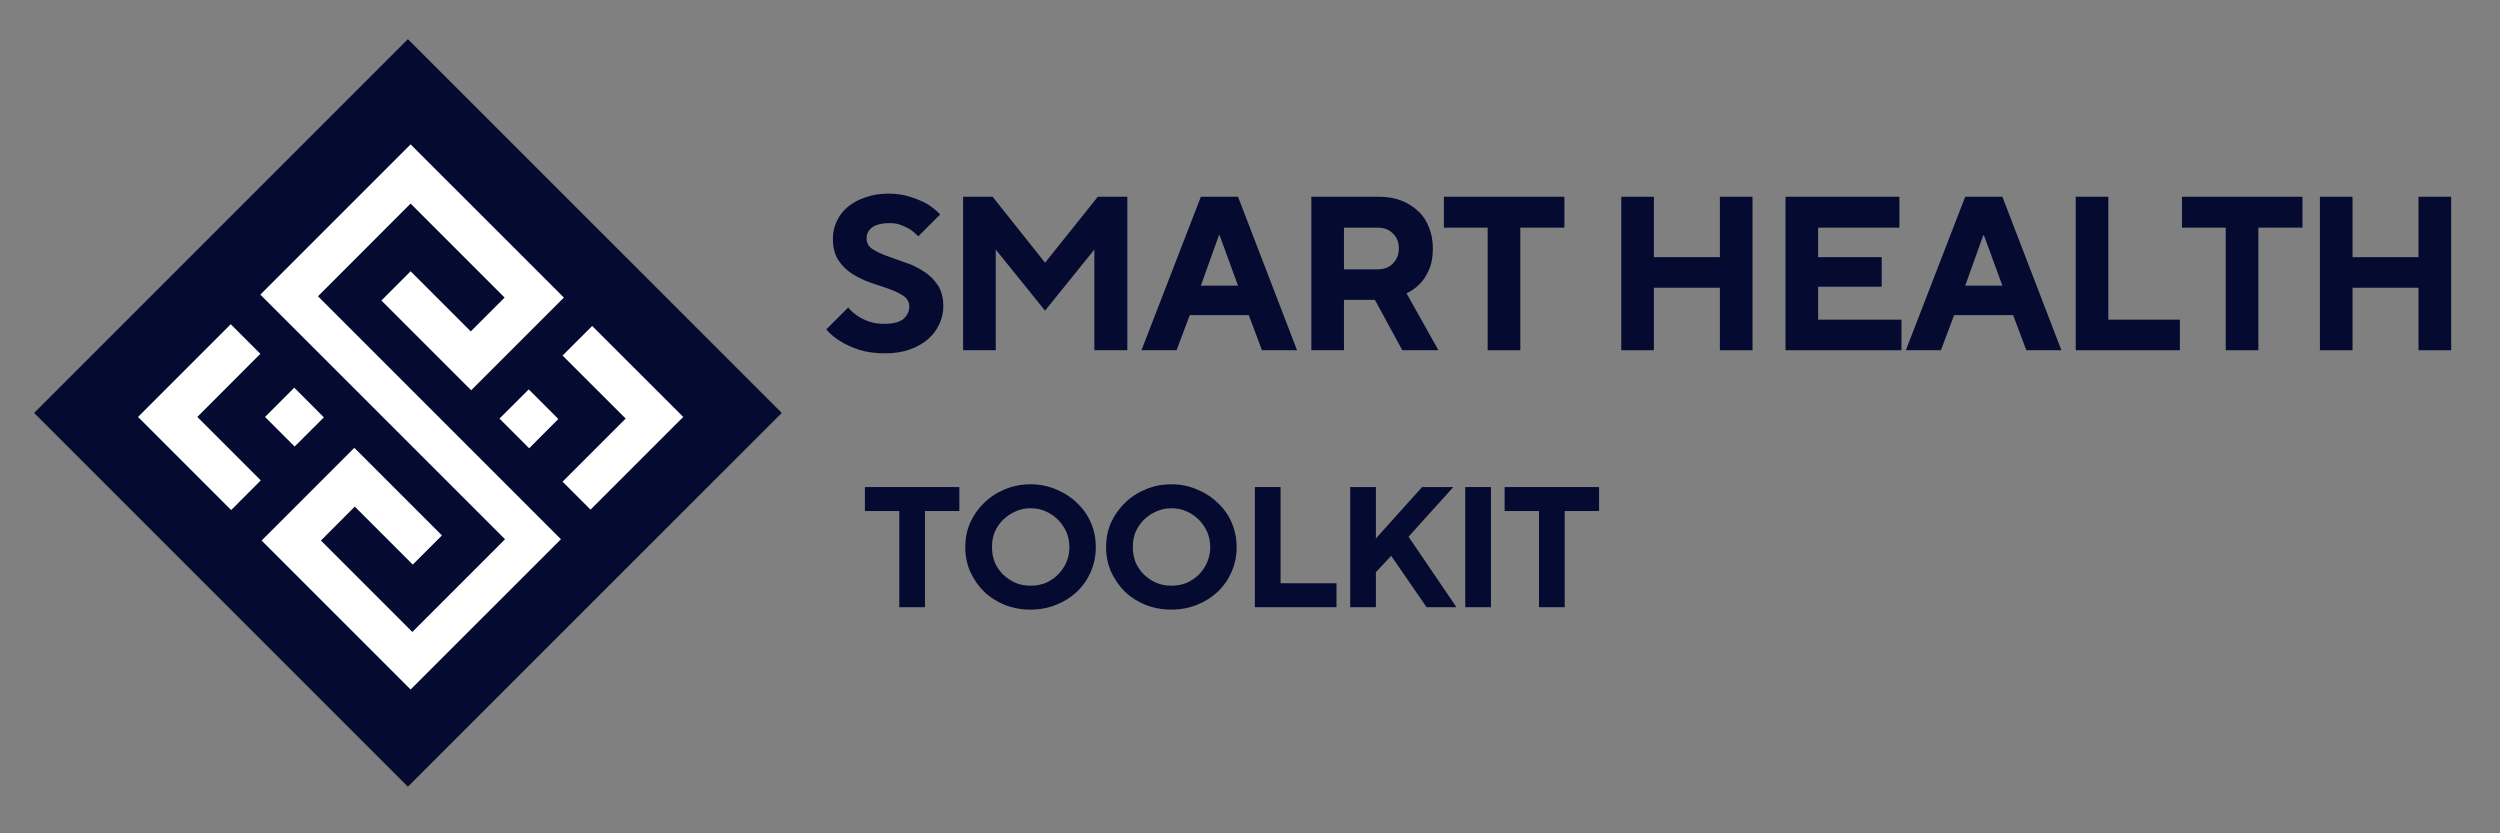 <svg xmlns="http://www.w3.org/2000/svg" xmlns:xlink="http://www.w3.org/1999/xlink" width="150" zoomAndPan="magnify" viewBox="0 0 112.5 37.5" height="50" preserveAspectRatio="xMidYMid meet" version="1.0">
    <rect x="0" y="0" width="112.5" height="37.5" fill="#808080" stroke="none"/>
    <defs>
        <g />
        <clipPath id="253a1c5e04">
            <path d="M 0.492 0 L 111.512 0 L 111.512 37.008 L 0.492 37.008 Z M 0.492 0 " clip-rule="nonzero" />
        </clipPath>
        <clipPath id="a71ed10fbb">
            <path d="M 1 1 L 36 1 L 36 36 L 1 36 Z M 1 1 " clip-rule="nonzero" />
        </clipPath>
        <clipPath id="1c026e5e42">
            <path d="M 1.535 18.582 L 18.355 1.762 L 35.18 18.582 L 18.355 35.402 Z M 1.535 18.582 " clip-rule="nonzero" />
        </clipPath>
        <clipPath id="2d0918325b">
            <path d="M 6.211 6.496 L 30.746 6.496 L 30.746 31.027 L 6.211 31.027 Z M 6.211 6.496 " clip-rule="nonzero" />
        </clipPath>
    </defs>
    <!-- <g clip-path="url(#253a1c5e04)">
        <path fill="#050a30" d="M 0.492188 0 L 112.007812 0 L 112.007812 81.03125 L 0.492188 81.03125 Z M 0.492188 0 " fill-opacity="1" fill-rule="nonzero" />
        <path fill="#050a30" d="M 0.492188 0 L 112.007812 0 L 112.007812 37.171875 L 0.492188 37.171875 Z M 0.492188 0 " fill-opacity="1" fill-rule="nonzero" />
        <path fill="#ffffff" d="M 0.492188 0 L 112.007812 0 L 112.007812 37.171875 L 0.492188 37.171875 Z M 0.492188 0 " fill-opacity="1" fill-rule="nonzero" />
    </g> -->
    <g clip-path="url(#a71ed10fbb)">
        <g clip-path="url(#1c026e5e42)">
            <path fill="#050a30" d="M 1.535 18.582 L 18.355 1.762 L 35.18 18.582 L 18.355 35.402 L 1.535 18.582 " fill-opacity="1" fill-rule="nonzero" />
        </g>
    </g>
    <g clip-path="url(#2d0918325b)">
        <path fill="#ffffff" d="M 8.879 18.762 L 11.734 21.617 L 10.402 22.953 L 6.211 18.762 L 10.383 14.59 L 11.715 15.922 Z M 18.477 9.16 L 22.707 13.391 L 21.184 14.914 L 18.477 12.207 L 17.164 13.523 L 21.203 17.562 L 25.375 13.391 L 18.477 6.496 L 11.715 13.258 L 22.727 24.266 L 18.555 28.438 L 14.441 24.324 L 15.965 22.797 L 18.574 25.406 L 19.887 24.094 L 15.945 20.152 L 11.773 24.324 L 18.477 31.027 L 25.242 24.266 L 14.309 13.332 Z M 13.242 17.445 L 11.926 18.762 L 13.258 20.094 L 14.574 18.781 Z M 23.812 20.172 L 25.125 18.855 L 23.793 17.523 L 22.477 18.836 Z M 26.648 14.668 L 25.316 16 L 28.156 18.836 L 25.316 21.676 L 26.574 22.934 L 30.746 18.762 Z M 26.648 14.668 " fill-opacity="1" fill-rule="nonzero" />
    </g>
    <g fill="#050a30" fill-opacity="1">
        <g transform="translate(36.98, 15.76)">
            <g>
                <path d="M 2.859 0.141 C 2.41 0.141 2.02 0.086 1.688 -0.016 C 1.352 -0.129 1.078 -0.254 0.859 -0.391 C 0.598 -0.547 0.379 -0.727 0.203 -0.938 L 1.188 -1.922 C 1.301 -1.785 1.441 -1.66 1.609 -1.547 C 1.742 -1.453 1.91 -1.367 2.109 -1.297 C 2.316 -1.223 2.551 -1.188 2.812 -1.188 C 3.207 -1.188 3.492 -1.258 3.672 -1.406 C 3.848 -1.562 3.938 -1.75 3.938 -1.969 C 3.938 -2.164 3.852 -2.32 3.688 -2.438 C 3.52 -2.551 3.305 -2.656 3.047 -2.75 C 2.785 -2.844 2.508 -2.938 2.219 -3.031 C 1.926 -3.133 1.648 -3.266 1.391 -3.422 C 1.129 -3.586 0.914 -3.797 0.75 -4.047 C 0.582 -4.297 0.5 -4.625 0.5 -5.031 C 0.5 -5.301 0.555 -5.555 0.672 -5.797 C 0.785 -6.047 0.945 -6.258 1.156 -6.438 C 1.375 -6.625 1.641 -6.77 1.953 -6.875 C 2.266 -6.988 2.613 -7.047 3 -7.047 C 3.383 -7.047 3.723 -6.992 4.016 -6.891 C 4.305 -6.797 4.551 -6.691 4.75 -6.578 C 4.969 -6.441 5.16 -6.285 5.328 -6.109 L 4.344 -5.125 C 4.238 -5.238 4.125 -5.336 4 -5.422 C 3.883 -5.492 3.75 -5.562 3.594 -5.625 C 3.438 -5.688 3.258 -5.719 3.062 -5.719 C 2.688 -5.719 2.414 -5.648 2.25 -5.516 C 2.094 -5.391 2.016 -5.227 2.016 -5.031 C 2.016 -4.832 2.098 -4.676 2.266 -4.562 C 2.441 -4.445 2.656 -4.344 2.906 -4.25 C 3.164 -4.156 3.441 -4.055 3.734 -3.953 C 4.035 -3.859 4.312 -3.727 4.562 -3.562 C 4.82 -3.406 5.035 -3.203 5.203 -2.953 C 5.379 -2.703 5.469 -2.375 5.469 -1.969 C 5.469 -1.688 5.406 -1.414 5.281 -1.156 C 5.164 -0.906 4.992 -0.68 4.766 -0.484 C 4.547 -0.297 4.273 -0.145 3.953 -0.031 C 3.629 0.082 3.266 0.141 2.859 0.141 Z M 2.859 0.141 " />
            </g>
        </g>
    </g>
    <g fill="#050a30" fill-opacity="1">
        <g transform="translate(42.449, 15.76)">
            <g>
                <path d="M 0.891 -6.906 L 2.219 -6.906 L 4.578 -3.938 L 6.953 -6.906 L 8.281 -6.906 L 8.281 0 L 6.797 0 L 6.797 -4.531 L 4.578 -1.781 L 2.359 -4.531 L 2.359 0 L 0.891 0 Z M 0.891 -6.906 " />
            </g>
        </g>
    </g>
    <g fill="#050a30" fill-opacity="1">
        <g transform="translate(51.32, 15.76)">
            <g>
                <path d="M 2.719 -6.906 L 4.391 -6.906 L 7.047 0 L 5.469 0 L 4.875 -1.578 L 2.219 -1.578 L 1.625 0 L 0.047 0 Z M 4.391 -2.906 L 3.562 -5.172 L 3.531 -5.172 L 2.719 -2.906 Z M 4.391 -2.906 " />
            </g>
        </g>
    </g>
    <g fill="#050a30" fill-opacity="1">
        <g transform="translate(58.12, 15.76)">
            <g>
                <path d="M 0.891 -6.906 L 3.938 -6.906 C 4.312 -6.906 4.645 -6.848 4.938 -6.734 C 5.238 -6.617 5.492 -6.457 5.703 -6.25 C 5.922 -6.051 6.082 -5.805 6.188 -5.516 C 6.301 -5.234 6.359 -4.922 6.359 -4.578 C 6.359 -4.191 6.297 -3.863 6.172 -3.594 C 6.055 -3.332 5.922 -3.129 5.766 -2.984 C 5.598 -2.805 5.398 -2.664 5.172 -2.562 L 6.609 0 L 4.984 0 L 3.75 -2.266 L 2.359 -2.266 L 2.359 0 L 0.891 0 Z M 3.891 -3.641 C 4.172 -3.641 4.395 -3.727 4.562 -3.906 C 4.738 -4.082 4.828 -4.305 4.828 -4.578 C 4.828 -4.859 4.738 -5.082 4.562 -5.25 C 4.395 -5.426 4.172 -5.516 3.891 -5.516 L 2.359 -5.516 L 2.359 -3.641 Z M 3.891 -3.641 " />
            </g>
        </g>
    </g>
    <g fill="#050a30" fill-opacity="1">
        <g transform="translate(64.773, 15.76)">
            <g>
                <path d="M 2.172 -5.516 L 0.203 -5.516 L 0.203 -6.906 L 5.625 -6.906 L 5.625 -5.516 L 3.641 -5.516 L 3.641 0 L 2.172 0 Z M 2.172 -5.516 " />
            </g>
        </g>
    </g>
    <g fill="#050a30" fill-opacity="1">
        <g transform="translate(70.292, 15.76)">
            <g />
        </g>
    </g>
    <g fill="#050a30" fill-opacity="1">
        <g transform="translate(72.066, 15.76)">
            <g>
                <path d="M 0.891 -6.906 L 2.359 -6.906 L 2.359 -4.188 L 5.328 -4.188 L 5.328 -6.906 L 6.797 -6.906 L 6.797 0 L 5.328 0 L 5.328 -2.812 L 2.359 -2.812 L 2.359 0 L 0.891 0 Z M 0.891 -6.906 " />
            </g>
        </g>
    </g>
    <g fill="#050a30" fill-opacity="1">
        <g transform="translate(79.457, 15.76)">
            <g>
                <path d="M 0.891 -6.906 L 6.016 -6.906 L 6.016 -5.516 L 2.359 -5.516 L 2.359 -4.188 L 5.219 -4.188 L 5.219 -2.859 L 2.359 -2.859 L 2.359 -1.375 L 6.109 -1.375 L 6.109 0 L 0.891 0 Z M 0.891 -6.906 " />
            </g>
        </g>
    </g>
    <g fill="#050a30" fill-opacity="1">
        <g transform="translate(85.716, 15.76)">
            <g>
                <path d="M 2.719 -6.906 L 4.391 -6.906 L 7.047 0 L 5.469 0 L 4.875 -1.578 L 2.219 -1.578 L 1.625 0 L 0.047 0 Z M 4.391 -2.906 L 3.562 -5.172 L 3.531 -5.172 L 2.719 -2.906 Z M 4.391 -2.906 " />
            </g>
        </g>
    </g>
    <g fill="#050a30" fill-opacity="1">
        <g transform="translate(92.516, 15.76)">
            <g>
                <path d="M 0.891 -6.906 L 2.359 -6.906 L 2.359 -1.375 L 5.578 -1.375 L 5.578 0 L 0.891 0 Z M 0.891 -6.906 " />
            </g>
        </g>
    </g>
    <g fill="#050a30" fill-opacity="1">
        <g transform="translate(97.986, 15.76)">
            <g>
                <path d="M 2.172 -5.516 L 0.203 -5.516 L 0.203 -6.906 L 5.625 -6.906 L 5.625 -5.516 L 3.641 -5.516 L 3.641 0 L 2.172 0 Z M 2.172 -5.516 " />
            </g>
        </g>
    </g>
    <g fill="#050a30" fill-opacity="1">
        <g transform="translate(103.505, 15.76)">
            <g>
                <path d="M 0.891 -6.906 L 2.359 -6.906 L 2.359 -4.188 L 5.328 -4.188 L 5.328 -6.906 L 6.797 -6.906 L 6.797 0 L 5.328 0 L 5.328 -2.812 L 2.359 -2.812 L 2.359 0 L 0.891 0 Z M 0.891 -6.906 " />
            </g>
        </g>
    </g>
    <g fill="#050a30" fill-opacity="1">
        <g transform="translate(38.765, 27.324)">
            <g>
                <path d="M 1.703 -4.328 L 0.156 -4.328 L 0.156 -5.406 L 4.406 -5.406 L 4.406 -4.328 L 2.859 -4.328 L 2.859 0 L 1.703 0 Z M 1.703 -4.328 " />
            </g>
        </g>
    </g>
    <g fill="#050a30" fill-opacity="1">
        <g transform="translate(43.093, 27.324)">
            <g>
                <path d="M 3.281 0.109 C 2.863 0.109 2.473 0.035 2.109 -0.109 C 1.754 -0.254 1.445 -0.453 1.188 -0.703 C 0.926 -0.961 0.719 -1.266 0.562 -1.609 C 0.414 -1.953 0.344 -2.316 0.344 -2.703 C 0.344 -3.086 0.414 -3.453 0.562 -3.797 C 0.719 -4.141 0.926 -4.438 1.188 -4.688 C 1.445 -4.945 1.754 -5.148 2.109 -5.297 C 2.473 -5.453 2.863 -5.531 3.281 -5.531 C 3.695 -5.531 4.082 -5.453 4.438 -5.297 C 4.801 -5.148 5.113 -4.945 5.375 -4.688 C 5.645 -4.438 5.852 -4.141 6 -3.797 C 6.145 -3.453 6.219 -3.086 6.219 -2.703 C 6.219 -2.316 6.145 -1.953 6 -1.609 C 5.852 -1.266 5.645 -0.961 5.375 -0.703 C 5.113 -0.453 4.801 -0.254 4.438 -0.109 C 4.082 0.035 3.695 0.109 3.281 0.109 Z M 3.281 -0.969 C 3.531 -0.969 3.758 -1.008 3.969 -1.094 C 4.176 -1.188 4.359 -1.312 4.516 -1.469 C 4.672 -1.625 4.797 -1.805 4.891 -2.016 C 4.984 -2.234 5.031 -2.461 5.031 -2.703 C 5.031 -2.953 4.984 -3.18 4.891 -3.391 C 4.797 -3.598 4.672 -3.781 4.516 -3.938 C 4.359 -4.094 4.176 -4.219 3.969 -4.312 C 3.758 -4.406 3.531 -4.453 3.281 -4.453 C 3.039 -4.453 2.816 -4.406 2.609 -4.312 C 2.398 -4.219 2.211 -4.094 2.047 -3.938 C 1.891 -3.781 1.766 -3.598 1.672 -3.391 C 1.586 -3.18 1.547 -2.953 1.547 -2.703 C 1.547 -2.461 1.586 -2.234 1.672 -2.016 C 1.766 -1.805 1.891 -1.625 2.047 -1.469 C 2.211 -1.312 2.398 -1.188 2.609 -1.094 C 2.816 -1.008 3.039 -0.969 3.281 -0.969 Z M 3.281 -0.969 " />
            </g>
        </g>
    </g>
    <g fill="#050a30" fill-opacity="1">
        <g transform="translate(49.43, 27.324)">
            <g>
                <path d="M 3.281 0.109 C 2.863 0.109 2.473 0.035 2.109 -0.109 C 1.754 -0.254 1.445 -0.453 1.188 -0.703 C 0.926 -0.961 0.719 -1.266 0.562 -1.609 C 0.414 -1.953 0.344 -2.316 0.344 -2.703 C 0.344 -3.086 0.414 -3.453 0.562 -3.797 C 0.719 -4.141 0.926 -4.438 1.188 -4.688 C 1.445 -4.945 1.754 -5.148 2.109 -5.297 C 2.473 -5.453 2.863 -5.531 3.281 -5.531 C 3.695 -5.531 4.082 -5.453 4.438 -5.297 C 4.801 -5.148 5.113 -4.945 5.375 -4.688 C 5.645 -4.438 5.852 -4.141 6 -3.797 C 6.145 -3.453 6.219 -3.086 6.219 -2.703 C 6.219 -2.316 6.145 -1.953 6 -1.609 C 5.852 -1.266 5.645 -0.961 5.375 -0.703 C 5.113 -0.453 4.801 -0.254 4.438 -0.109 C 4.082 0.035 3.695 0.109 3.281 0.109 Z M 3.281 -0.969 C 3.531 -0.969 3.758 -1.008 3.969 -1.094 C 4.176 -1.188 4.359 -1.312 4.516 -1.469 C 4.672 -1.625 4.797 -1.805 4.891 -2.016 C 4.984 -2.234 5.031 -2.461 5.031 -2.703 C 5.031 -2.953 4.984 -3.18 4.891 -3.391 C 4.797 -3.598 4.672 -3.781 4.516 -3.938 C 4.359 -4.094 4.176 -4.219 3.969 -4.312 C 3.758 -4.406 3.531 -4.453 3.281 -4.453 C 3.039 -4.453 2.816 -4.406 2.609 -4.312 C 2.398 -4.219 2.211 -4.094 2.047 -3.938 C 1.891 -3.781 1.766 -3.598 1.672 -3.391 C 1.586 -3.18 1.547 -2.953 1.547 -2.703 C 1.547 -2.461 1.586 -2.234 1.672 -2.016 C 1.766 -1.805 1.891 -1.625 2.047 -1.469 C 2.211 -1.312 2.398 -1.188 2.609 -1.094 C 2.816 -1.008 3.039 -0.969 3.281 -0.969 Z M 3.281 -0.969 " />
            </g>
        </g>
    </g>
    <g fill="#050a30" fill-opacity="1">
        <g transform="translate(55.767, 27.324)">
            <g>
                <path d="M 0.703 -5.406 L 1.859 -5.406 L 1.859 -1.078 L 4.375 -1.078 L 4.375 0 L 0.703 0 Z M 0.703 -5.406 " />
            </g>
        </g>
    </g>
    <g fill="#050a30" fill-opacity="1">
        <g transform="translate(60.056, 27.324)">
            <g>
                <path d="M 0.703 -5.406 L 1.859 -5.406 L 1.859 -3.094 L 3.938 -5.406 L 5.344 -5.406 L 3.328 -3.172 L 5.484 0 L 4.141 0 L 2.547 -2.312 L 1.859 -1.578 L 1.859 0 L 0.703 0 Z M 0.703 -5.406 " />
            </g>
        </g>
    </g>
    <g fill="#050a30" fill-opacity="1">
        <g transform="translate(65.234, 27.324)">
            <g>
                <path d="M 0.703 -5.406 L 1.859 -5.406 L 1.859 0 L 0.703 0 Z M 0.703 -5.406 " />
            </g>
        </g>
    </g>
    <g fill="#050a30" fill-opacity="1">
        <g transform="translate(67.552, 27.324)">
            <g>
                <path d="M 1.703 -4.328 L 0.156 -4.328 L 0.156 -5.406 L 4.406 -5.406 L 4.406 -4.328 L 2.859 -4.328 L 2.859 0 L 1.703 0 Z M 1.703 -4.328 " />
            </g>
        </g>
    </g>
</svg>